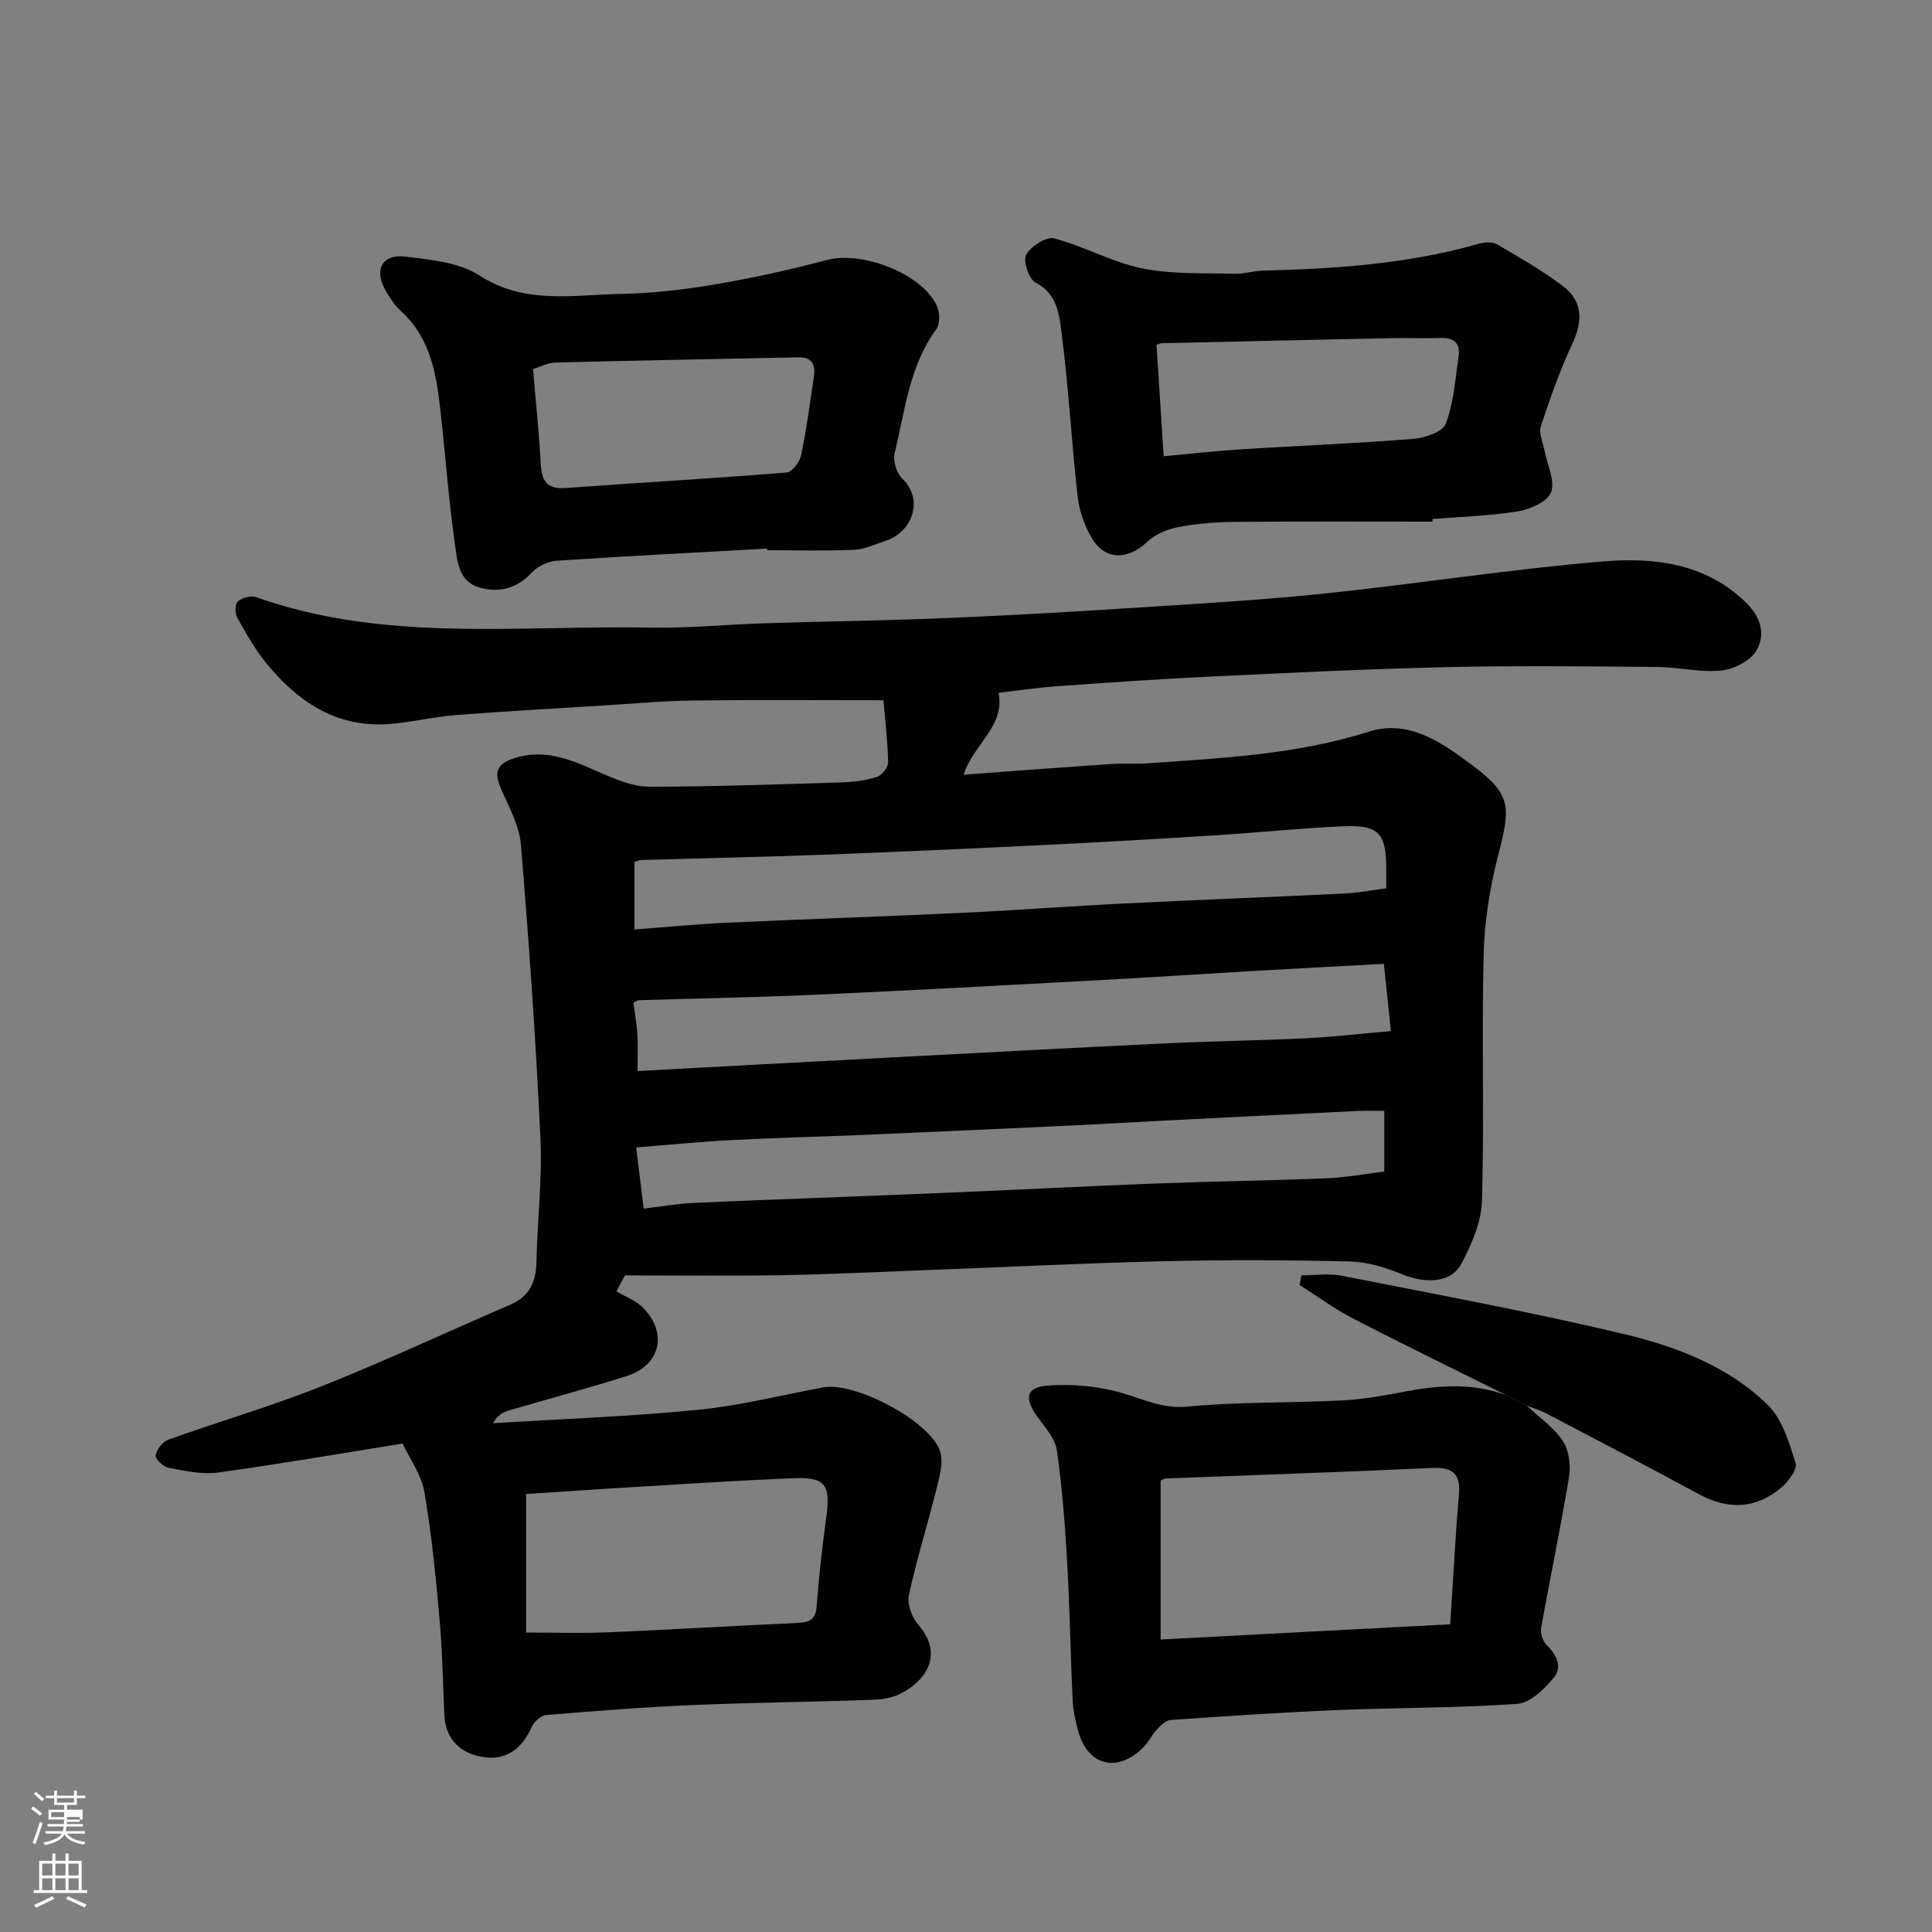 <svg enable-background="new 0 0 400 400" viewBox="0 0 400 400" xmlns="http://www.w3.org/2000/svg"><rect x="0" y="0" width="400" height="400" fill="#808080" stroke="none"/><path d="m6.44 374.46.42-.45c.65.47 1.27.95 1.85 1.44l-.45.49c-.65-.56-1.25-1.06-1.82-1.48m.93 7.33-.63-.26c.55-1.36 1.05-2.8 1.52-4.33.19.1.38.19.59.27-.46 1.29-.95 2.73-1.48 4.32m-.38-10.38.44-.42c.43.34 1.01.82 1.74 1.44l-.49.49c-.53-.51-1.09-1.01-1.69-1.51m2.5.35h1.72v-1.04h.59v1.04h3.52v-1.04h.59v1.04h1.75v.53h-1.75v1.42h-2.03v.97h3.22v2.03h-3.24c0 .35-.01.66-.03.93h3.32v.53h-3.37c-.03.27-.08.58-.15.94h3.96v.53h-3.71c.67.92 1.93 1.48 3.79 1.68-.13.24-.23.44-.29.59-2.13-.38-3.48-1.08-4.04-2.12-.43.97-1.77 1.72-4.03 2.23-.09-.19-.2-.37-.33-.55 2.1-.42 3.37-1.03 3.81-1.83h-3.36v-.53h3.58c.08-.29.13-.61.16-.94h-3.33v-.53h3.39c.02-.27.04-.58.04-.93h-3.23v-2.03h3.25v-.97h-2.07v-1.42h-1.73zm1.12 3.44v1h2.65c.01-.3.02-.44.01-.4v-.25-.35zm1.19-2h3.52v-.91h-3.52zm4.71 3h-2.63v.59c0 .15-.01.28-.01.4h2.64v-1.99z" fill="#fbfcfa"/><path d="m13.56 383.74h.63v1.52h2.72v6.07h1.13v.6h-11.06v-.6h1.13v-6.07h2.73v-1.52h.63v1.52h2.1v-1.52zm-2.69 8.83.38.56c-1.24.63-2.53 1.25-3.85 1.85-.1-.21-.21-.42-.34-.63 1.36-.55 2.63-1.15 3.81-1.78m-2.13-4.27h2.1v-2.45h-2.1zm0 3.04h2.1v-2.46h-2.1zm2.72-3.04h2.1v-2.45h-2.1zm0 3.04h2.1v-2.46h-2.1zm6.07 3.6c-1.41-.71-2.7-1.3-3.86-1.78l.35-.56c1.45.62 2.75 1.19 3.88 1.72zm-1.25-9.09h-2.1v2.45h2.1zm-2.09 5.49h2.1v-2.46h-2.1z" fill="#fbfcfa"/><g fill="#010101"><path d="m127.63 267.36c1.85 1.11 4.02 1.9 5.49 3.38 5.22 5.28 3.6 11.97-3.47 14.19-8.06 2.54-16.23 4.73-24.33 7.11-1.19.35-2.31.94-3.24 2.62 14.15-.88 28.33-1.38 42.43-2.77 8.71-.86 17.29-3.05 25.93-4.65 6.58-1.22 22.24 7.03 24.21 13.29.71 2.26-.12 5.16-.74 7.65-1.83 7.38-4.14 14.66-5.73 22.09-.4 1.85.62 4.62 1.94 6.13 5.34 6.09 1.66 11.71-4.02 14.42-1.7.81-3.79 1.06-5.72 1.12-12.43.42-24.87.56-37.3 1.09-10.04.43-20.07 1.22-30.08 2.06-1.06.09-2.44 1.41-2.93 2.5-1.87 4.15-4.92 6.76-9.43 6.27-5.12-.57-8.45-3.61-8.66-8.97-.26-6.76-.42-13.53-1.03-20.26-.78-8.64-1.62-17.3-3.11-25.83-.61-3.51-2.98-6.72-4.48-9.93-12.54 2.01-25.35 4.23-38.22 6-3.31.45-6.86-.35-10.23-.98-1.09-.2-2.82-1.86-2.69-2.57.22-1.23 1.45-2.83 2.63-3.25 10.56-3.78 21.37-6.93 31.79-11.08 13.14-5.23 25.96-11.25 38.95-16.84 3.96-1.7 5.38-4.63 5.47-8.78.18-8.6 1.23-17.22.83-25.78-.95-20.25-2.37-40.48-4.04-60.68-.32-3.91-2.41-7.75-4.06-11.45-1.53-3.46-1.1-5.32 2.84-6.53 6.75-2.08 12.33.71 18.17 3.26 3.06 1.34 6.45 2.69 9.69 2.69 13.27-.01 26.53-.49 39.8-.9 2.44-.08 4.95-.39 7.25-1.12 1.04-.33 2.36-1.99 2.34-3.03-.1-4.5-.64-9-.97-12.85-13.93 0-26.68-.11-39.42.05-5.94.07-11.87.62-17.8.99-10.54.65-21.08 1.23-31.6 2.05-4.72.37-9.38 1.61-14.1 1.87-10.62.59-18.46-4.82-24.84-12.61-2.35-2.87-4.2-6.18-6.02-9.44-.5-.89-.49-2.84.11-3.37.86-.77 2.69-1.27 3.75-.9 26.63 9.48 54.28 5.79 81.58 6.32 7.92.15 15.86-.65 23.8-.9 12.26-.39 24.54-.55 36.8-1.05 12.38-.5 24.74-1.2 37.11-1.99 13.81-.89 27.64-1.64 41.4-3.06 19.39-2 38.69-5.07 58.11-6.69 10.41-.87 20.88.21 29.37 8.18 3.4 3.19 4.41 6.71 2.57 10.12-1.17 2.17-4.67 3.99-7.31 4.27-4.35.46-8.84-.7-13.28-.73-14.33-.12-28.67-.3-42.99.02-16.54.38-33.07 1.18-49.6 1.97-10.54.5-21.08 1.24-31.6 1.99-4.1.29-8.17.9-12.22 1.37 1.43 6.88-5.15 10.58-7.23 16.95 10.34-.76 20.32-1.52 30.31-2.2 2.65-.18 5.33.02 7.99-.16 15.34-1.09 30.69-1.82 45.57-6.54 8.29-2.63 15.08 2.21 21.31 6.84 8.07 6 8.19 8.43 5.58 18.44-1.76 6.76-2.91 13.84-3.09 20.81-.43 16.99.15 34-.34 50.98-.13 4.45-2.15 9.12-4.31 13.15-2.12 3.95-7.43 4.11-12.38 2.06-3.34-1.38-7.05-2.5-10.63-2.59-12.82-.31-25.67-.37-38.49-.06-17.21.42-34.4 1.29-51.61 1.94-9.27.35-18.53.81-27.8.96-10.73.17-21.47.04-32.21.04-.6 1.06-1.19 2.18-1.77 3.3zm4.37-45.61c17.45-.94 34.1-1.85 50.75-2.72 19.44-1.02 38.89-2.07 58.34-3 9.75-.47 19.51-.59 29.26-1.07 5.73-.28 11.45-.95 17.63-1.48-.46-4.4-.93-8.84-1.47-13.93-9.03.49-17.77.95-26.5 1.45-11.02.64-22.04 1.38-33.07 1.97-19.44 1.05-38.89 2.11-58.34 2.99-12.08.54-24.17.74-36.25 1.12-.42.01-.83.37-1.21.55.29 2.21.68 4.3.82 6.4.15 2.13.04 4.27.04 7.72zm155-37.83c0-1.61-.01-2.75 0-3.89.05-7.46-1.5-9.28-8.84-8.96-9.04.39-18.05 1.35-27.08 1.91-11.85.74-23.71 1.42-35.57 2-15.18.74-30.37 1.43-45.55 2-12.42.46-24.84.71-37.26 1.08-.45.01-.9.28-1.35.42v13.96c6.62-.5 12.84-1.11 19.08-1.4 16.35-.75 32.7-1.29 49.05-2.06 11.2-.53 22.38-1.39 33.57-1.94 15.18-.75 30.37-1.33 45.55-2.06 2.72-.14 5.41-.68 8.4-1.06zm-153.73 66.31c3.68-.43 7.05-1.04 10.43-1.19 17.02-.74 34.05-1.33 51.08-2.04 14.86-.62 29.72-1.4 44.58-1.97 11.76-.45 23.53-.6 35.28-1.08 4.04-.16 8.06-.92 11.96-1.39 0-4.29 0-8.34 0-12.56-2.06 0-3.72-.07-5.38.01-13.36.65-26.72 1.31-40.09 1.99-6.1.31-12.19.69-18.29.98-14.86.69-29.72 1.37-44.58 2.01-8.93.38-17.86.58-26.79 1.05-6.39.33-12.76.97-19.75 1.52.5 4.08.99 8.08 1.55 12.67zm-24.35 59.09v28.68c6.09 0 11.44.19 16.77-.04 13.02-.55 26.03-1.34 39.05-1.93 2.41-.11 4.1-.31 4.33-3.38.46-6.2 1.17-12.39 2.01-18.55.91-6.71-.16-8.33-6.84-8.05-11.69.47-23.37 1.26-35.06 1.95-6.9.42-13.8.9-20.26 1.32z"/><path d="m316.11 291.04c2.54 2.39 5.57 4.46 7.45 7.29 1.29 1.95 1.68 5.07 1.29 7.47-1.71 10.42-3.9 20.75-5.76 31.15-.2 1.11.27 2.78 1.06 3.55 2.09 2.05 3.39 4.59 1.57 6.81-1.95 2.36-4.88 5.26-7.55 5.45-12.38.89-24.84.77-37.25 1.29-11.53.48-23.05 1.25-34.56 2.05-1 .07-2.05 1.15-2.84 1.98-1 1.06-1.63 2.47-2.64 3.51-5.43 5.61-11.67 4.11-13.69-3.3-.6-2.19-1.03-4.48-1.14-6.74-.43-9.26-.56-18.53-1.09-27.78-.45-7.87-1.03-15.76-2.16-23.55-.36-2.48-2.52-4.78-4.09-6.99-2.65-3.72-2.31-6.01 2.12-6.35 5.18-.4 10.71.11 15.69 1.58 4.43 1.31 8.26 3.25 13.35 2.76 10.69-1.03 21.5-.73 32.25-1.29 4.55-.24 9.08-1.13 13.58-1.96 6.85-1.26 13.61-1.57 20.26.93 1.38.71 2.76 1.43 4.15 2.14zm-15.86 45.25c.62-9.45 1.05-18.13 1.8-26.78.39-4.5-1.34-5.78-5.67-5.58-18.34.85-36.69 1.46-55.04 2.17-.29.01-.58.25-1.04.45v32.89c19.9-1.04 39.46-2.07 59.95-3.15z"/><path d="m158.83 113.58c-14.51.81-29.03 1.54-43.53 2.51-1.79.12-3.94 1.1-5.14 2.4-3.07 3.32-6.67 4.29-10.77 3.18-4.6-1.24-4.73-5.71-5.22-9.16-1.39-9.73-2.03-19.56-3.2-29.33-.84-7.03-2.41-13.84-8.08-18.89-1.19-1.06-2.08-2.52-2.92-3.91-2.65-4.35-.98-7.84 3.92-7.25 5.25.63 11.14 1.17 15.37 3.9 9.35 6.05 19.24 4.02 29.03 3.83 6.54-.12 13.12-.86 19.57-1.95 7.84-1.32 15.64-3.04 23.33-5.08 7.29-1.93 19.65 2.78 22.78 9.48.63 1.35.68 3.75-.12 4.84-5.62 7.68-6.48 16.91-8.63 25.69-.38 1.57.41 4.12 1.59 5.25 4.52 4.33 2.12 11.07-3.46 12.88-2.15.7-4.32 1.77-6.51 1.86-5.98.26-11.98.09-17.98.09-.02-.09-.02-.21-.03-.34zm-48.48-37.17c.57 6.72 1.26 13.06 1.59 19.41.19 3.52 1.07 5.52 5.17 5.22 15.25-1.12 30.52-1.98 45.76-3.21 1.12-.09 2.7-2.17 2.99-3.55 1.13-5.41 1.84-10.91 2.66-16.39.37-2.5-.48-3.98-3.31-3.91-16.72.36-33.45.64-50.17 1.08-1.67.05-3.33.95-4.69 1.35z"/><path d="m296.57 108c-13.6 0-27.19-.07-40.79.05-3.94.03-7.92.34-11.78 1.07-2.27.43-4.79 1.45-6.43 3.02-4.05 3.86-8.78 3.94-11.55-.77-1.52-2.58-2.59-5.68-2.92-8.64-1.25-11.1-1.83-22.28-3.26-33.35-.51-3.92-.74-8.45-5.44-10.88-1.38-.72-2.64-4.46-1.95-5.73.96-1.76 4.16-3.84 5.78-3.42 6.19 1.62 11.99 4.93 18.22 6.21 6.18 1.27 12.71.93 19.09 1.13 1.94.06 3.89-.6 5.85-.65 15.12-.4 30.15-1.37 44.8-5.58 1.16-.33 2.79-.44 3.74.12 4.64 2.7 9.32 5.4 13.6 8.61 4.14 3.11 4.23 7.19 2.04 11.89-2.58 5.54-4.64 11.35-6.55 17.16-.48 1.45.44 3.38.76 5.08.55 2.9 2.22 6.2 1.36 8.58-.7 1.94-4.3 3.54-6.83 3.96-5.83.96-11.8 1.11-17.72 1.59 0 .18-.01.37-.02.55zm-55.64-13.54c5.95-.54 11-1.12 16.07-1.44 11.83-.74 23.69-1.21 35.51-2.15 2.43-.19 6.18-1.42 6.82-3.12 1.64-4.33 1.95-9.19 2.65-13.86.4-2.68-.82-4.02-3.68-3.92-3.34.12-6.69-.03-10.03.04-15.9.33-31.79.68-47.69 1.05-.46.01-.91.27-1.14.34.47 7.46.95 14.78 1.49 23.06z"/><path d="m316.11 291.04c-1.39-.71-2.78-1.43-4.16-2.14-10.63-5.3-21.31-10.49-31.85-15.94-3.84-1.99-7.36-4.59-11.03-6.91.12-.67.25-1.33.37-2 2.77 0 5.63-.45 8.3.07 19.49 3.85 39.04 7.46 58.35 12.05 10.9 2.59 21.67 6.66 29.9 14.69 3.01 2.94 4.42 7.79 5.77 12.02.41 1.28-1.46 3.83-2.91 5.06-5.26 4.48-11 4.72-17.1 1.42-10.48-5.68-21.05-11.19-31.61-16.73-1.27-.67-2.68-1.07-4.03-1.59z"/></g></svg>